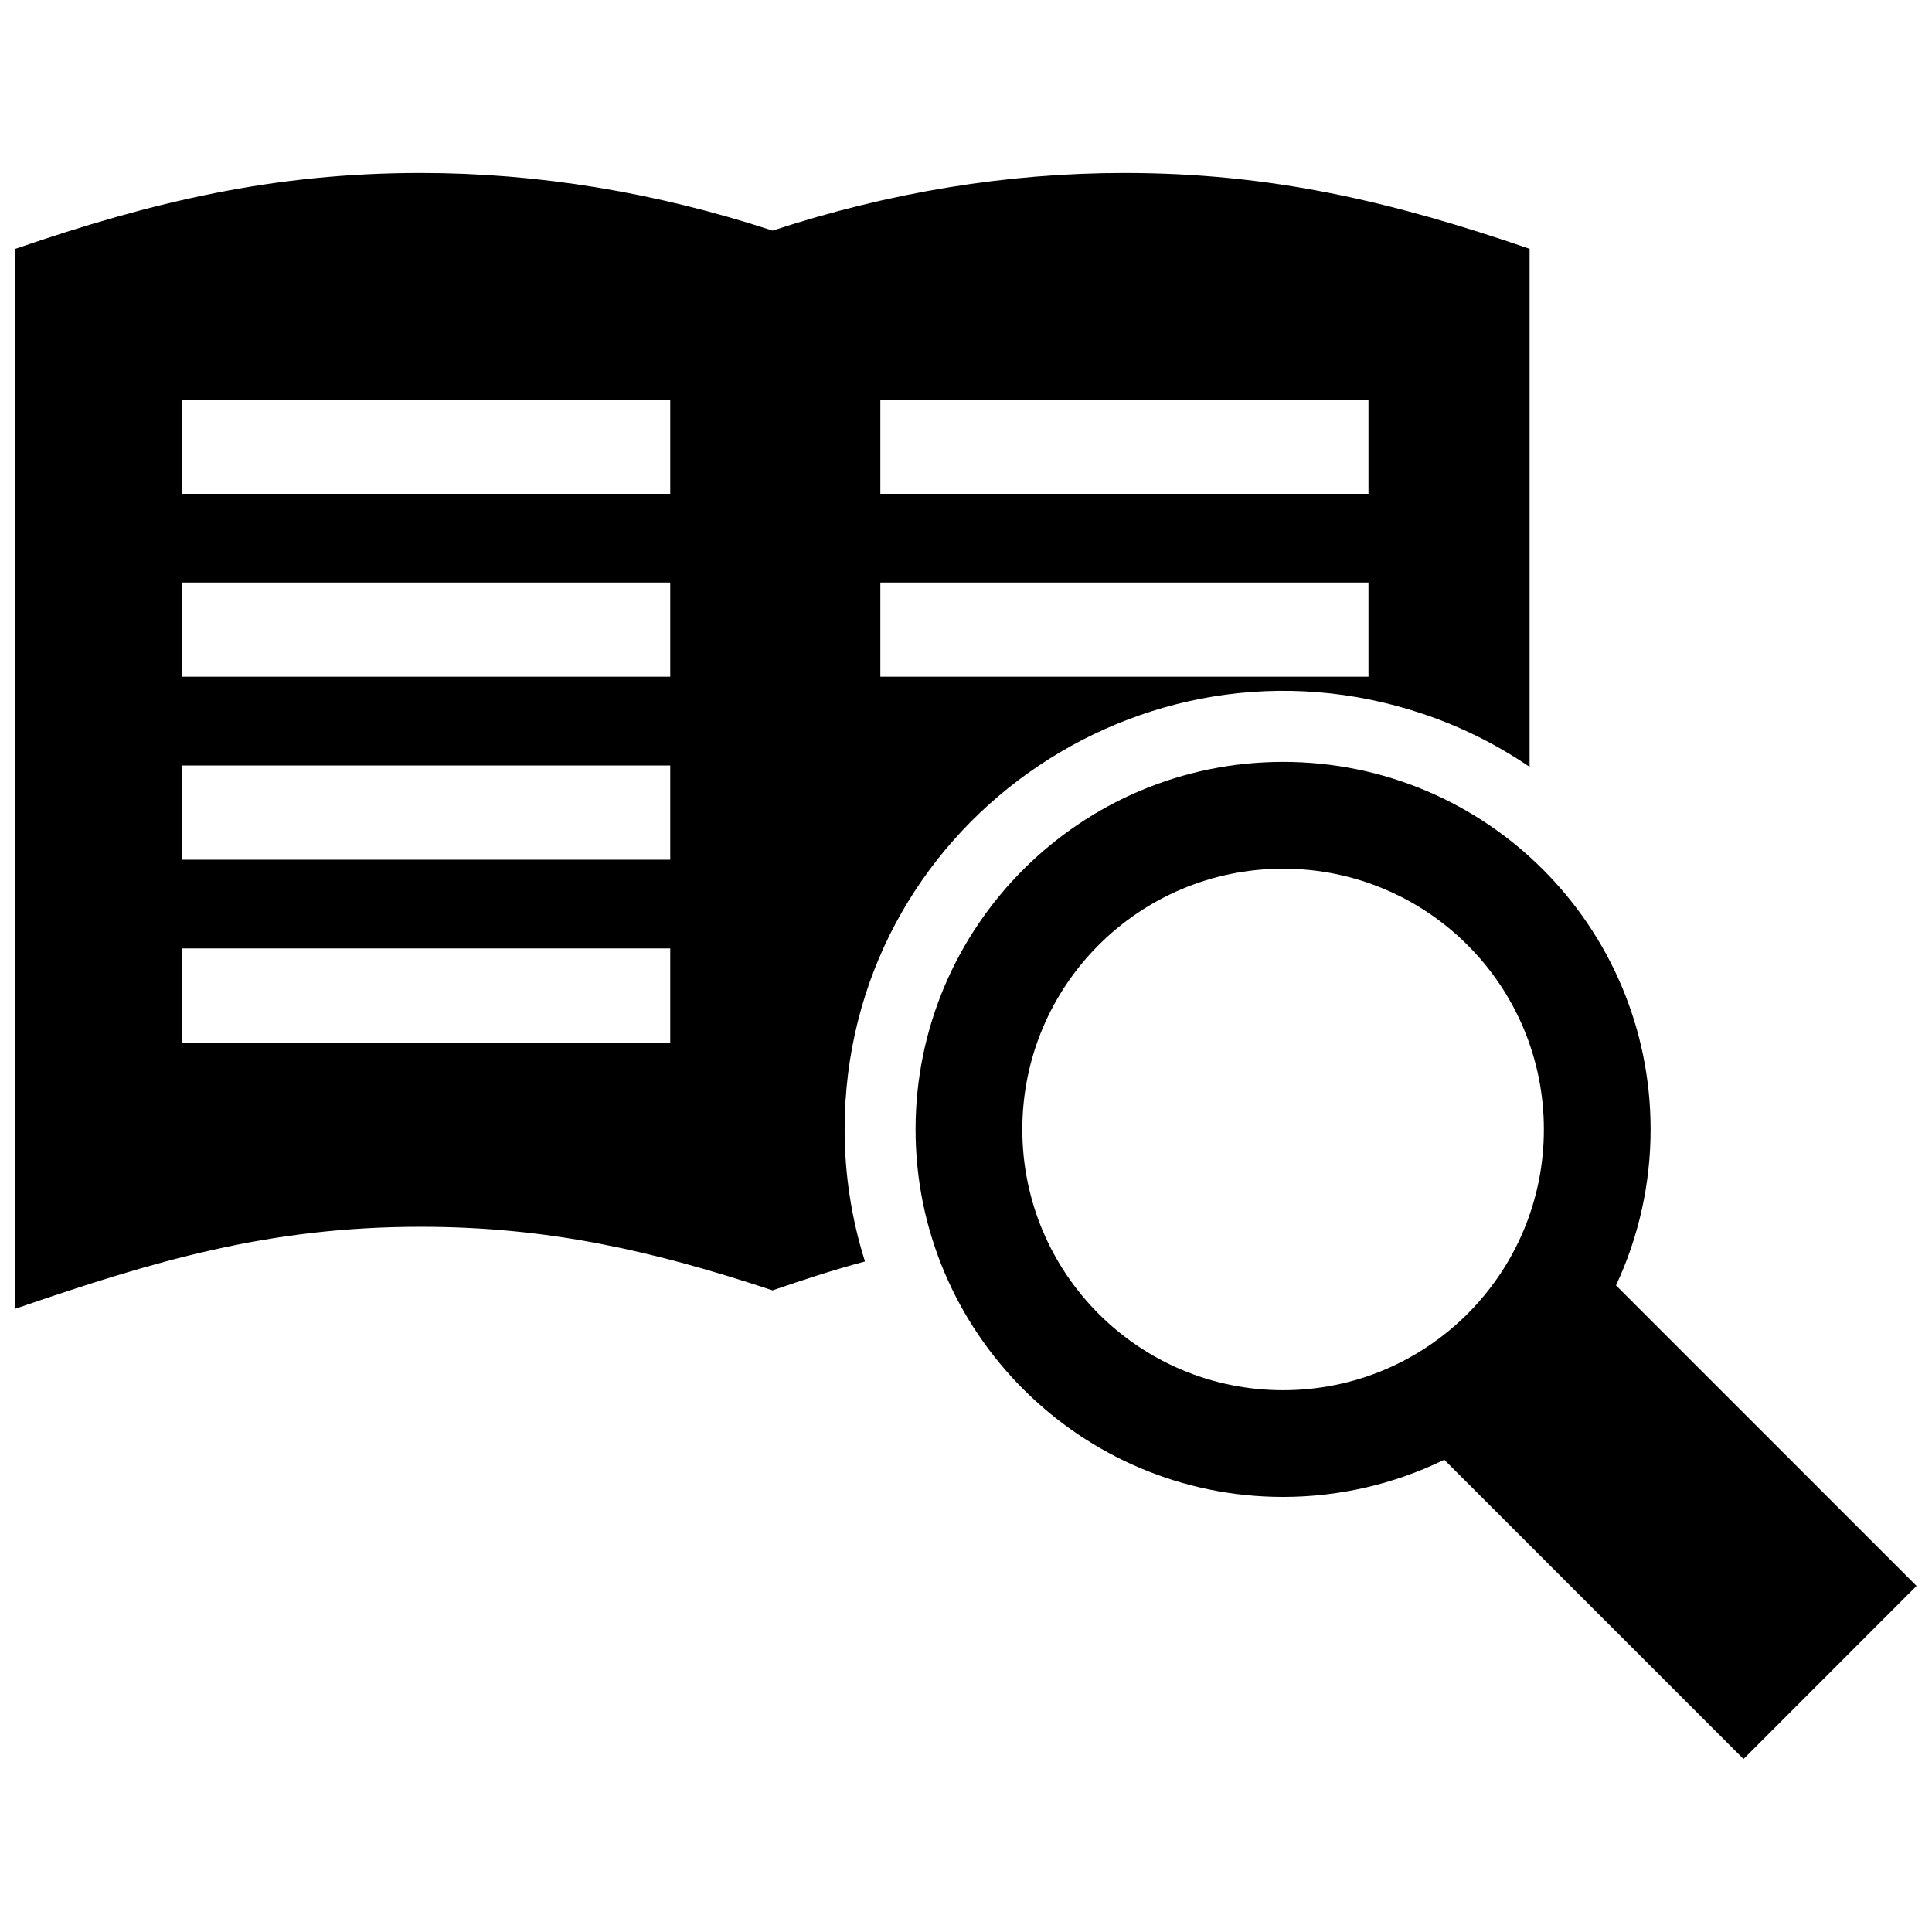 <?xml version="1.0" encoding="UTF-8"?>
<!-- Uploaded to: ICON Repo, www.svgrepo.com, Generator: ICON Repo Mixer Tools -->
<svg width="800px" height="800px" version="1.1" viewBox="144 144 512 512" xmlns="http://www.w3.org/2000/svg">
 <defs>
  <clipPath id="a">
   <path d="m148.09 189h503.81v422h-503.81z"/>
  </clipPath>
 </defs>
 <g clip-path="url(#a)">
  <path d="m192.25 395.35h129.37v24.969h-129.37zm129.37-48.484v24.969h-129.37v-24.969zm0-72.004h-129.37v-24.969h129.37zm0 48.477h-129.37v-24.957h129.37zm185.03 0h-129.35v-24.957h129.36v24.957zm-129.35-48.477v-24.969h129.36v24.969zm106.74 99.352c38.168 0 69.102 30.926 69.102 69.094 0 38.199-30.934 69.113-69.113 69.113-38.188 0-69.102-30.926-69.102-69.113 0-38.18 30.914-69.094 69.113-69.094zm97.387 69.09c0-53.785-43.602-97.395-97.387-97.395-53.758 0-97.406 43.629-97.406 97.395 0 53.734 43.66 97.395 97.395 97.395 14.629 0 29.27-3.293 42.715-9.855l79.309 79.309 45.855-45.871-79.652-79.641c6.129-13.07 9.172-27.199 9.172-41.336zm-139.45-253.46c-31.117 0-62.199 5.09-93.246 15.266-31.043-10.168-62.129-15.266-93.234-15.266-38.965 0-70.969 7.559-107.4 20.09v280.88c37.082-12.746 67.129-21.703 107.4-21.703 33.836 0 61.598 6.359 93.234 16.848 8.152-2.801 16.152-5.422 24.496-7.656-3.578-11.316-5.391-23.125-5.391-34.996 0-79.996 78.684-135.2 153.23-110.13 10.004 3.356 19.52 8.07 28.293 14.047v-137.29c-36.445-12.523-68.41-20.09-107.38-20.09z" fill-rule="evenodd"/>
 </g>
</svg>